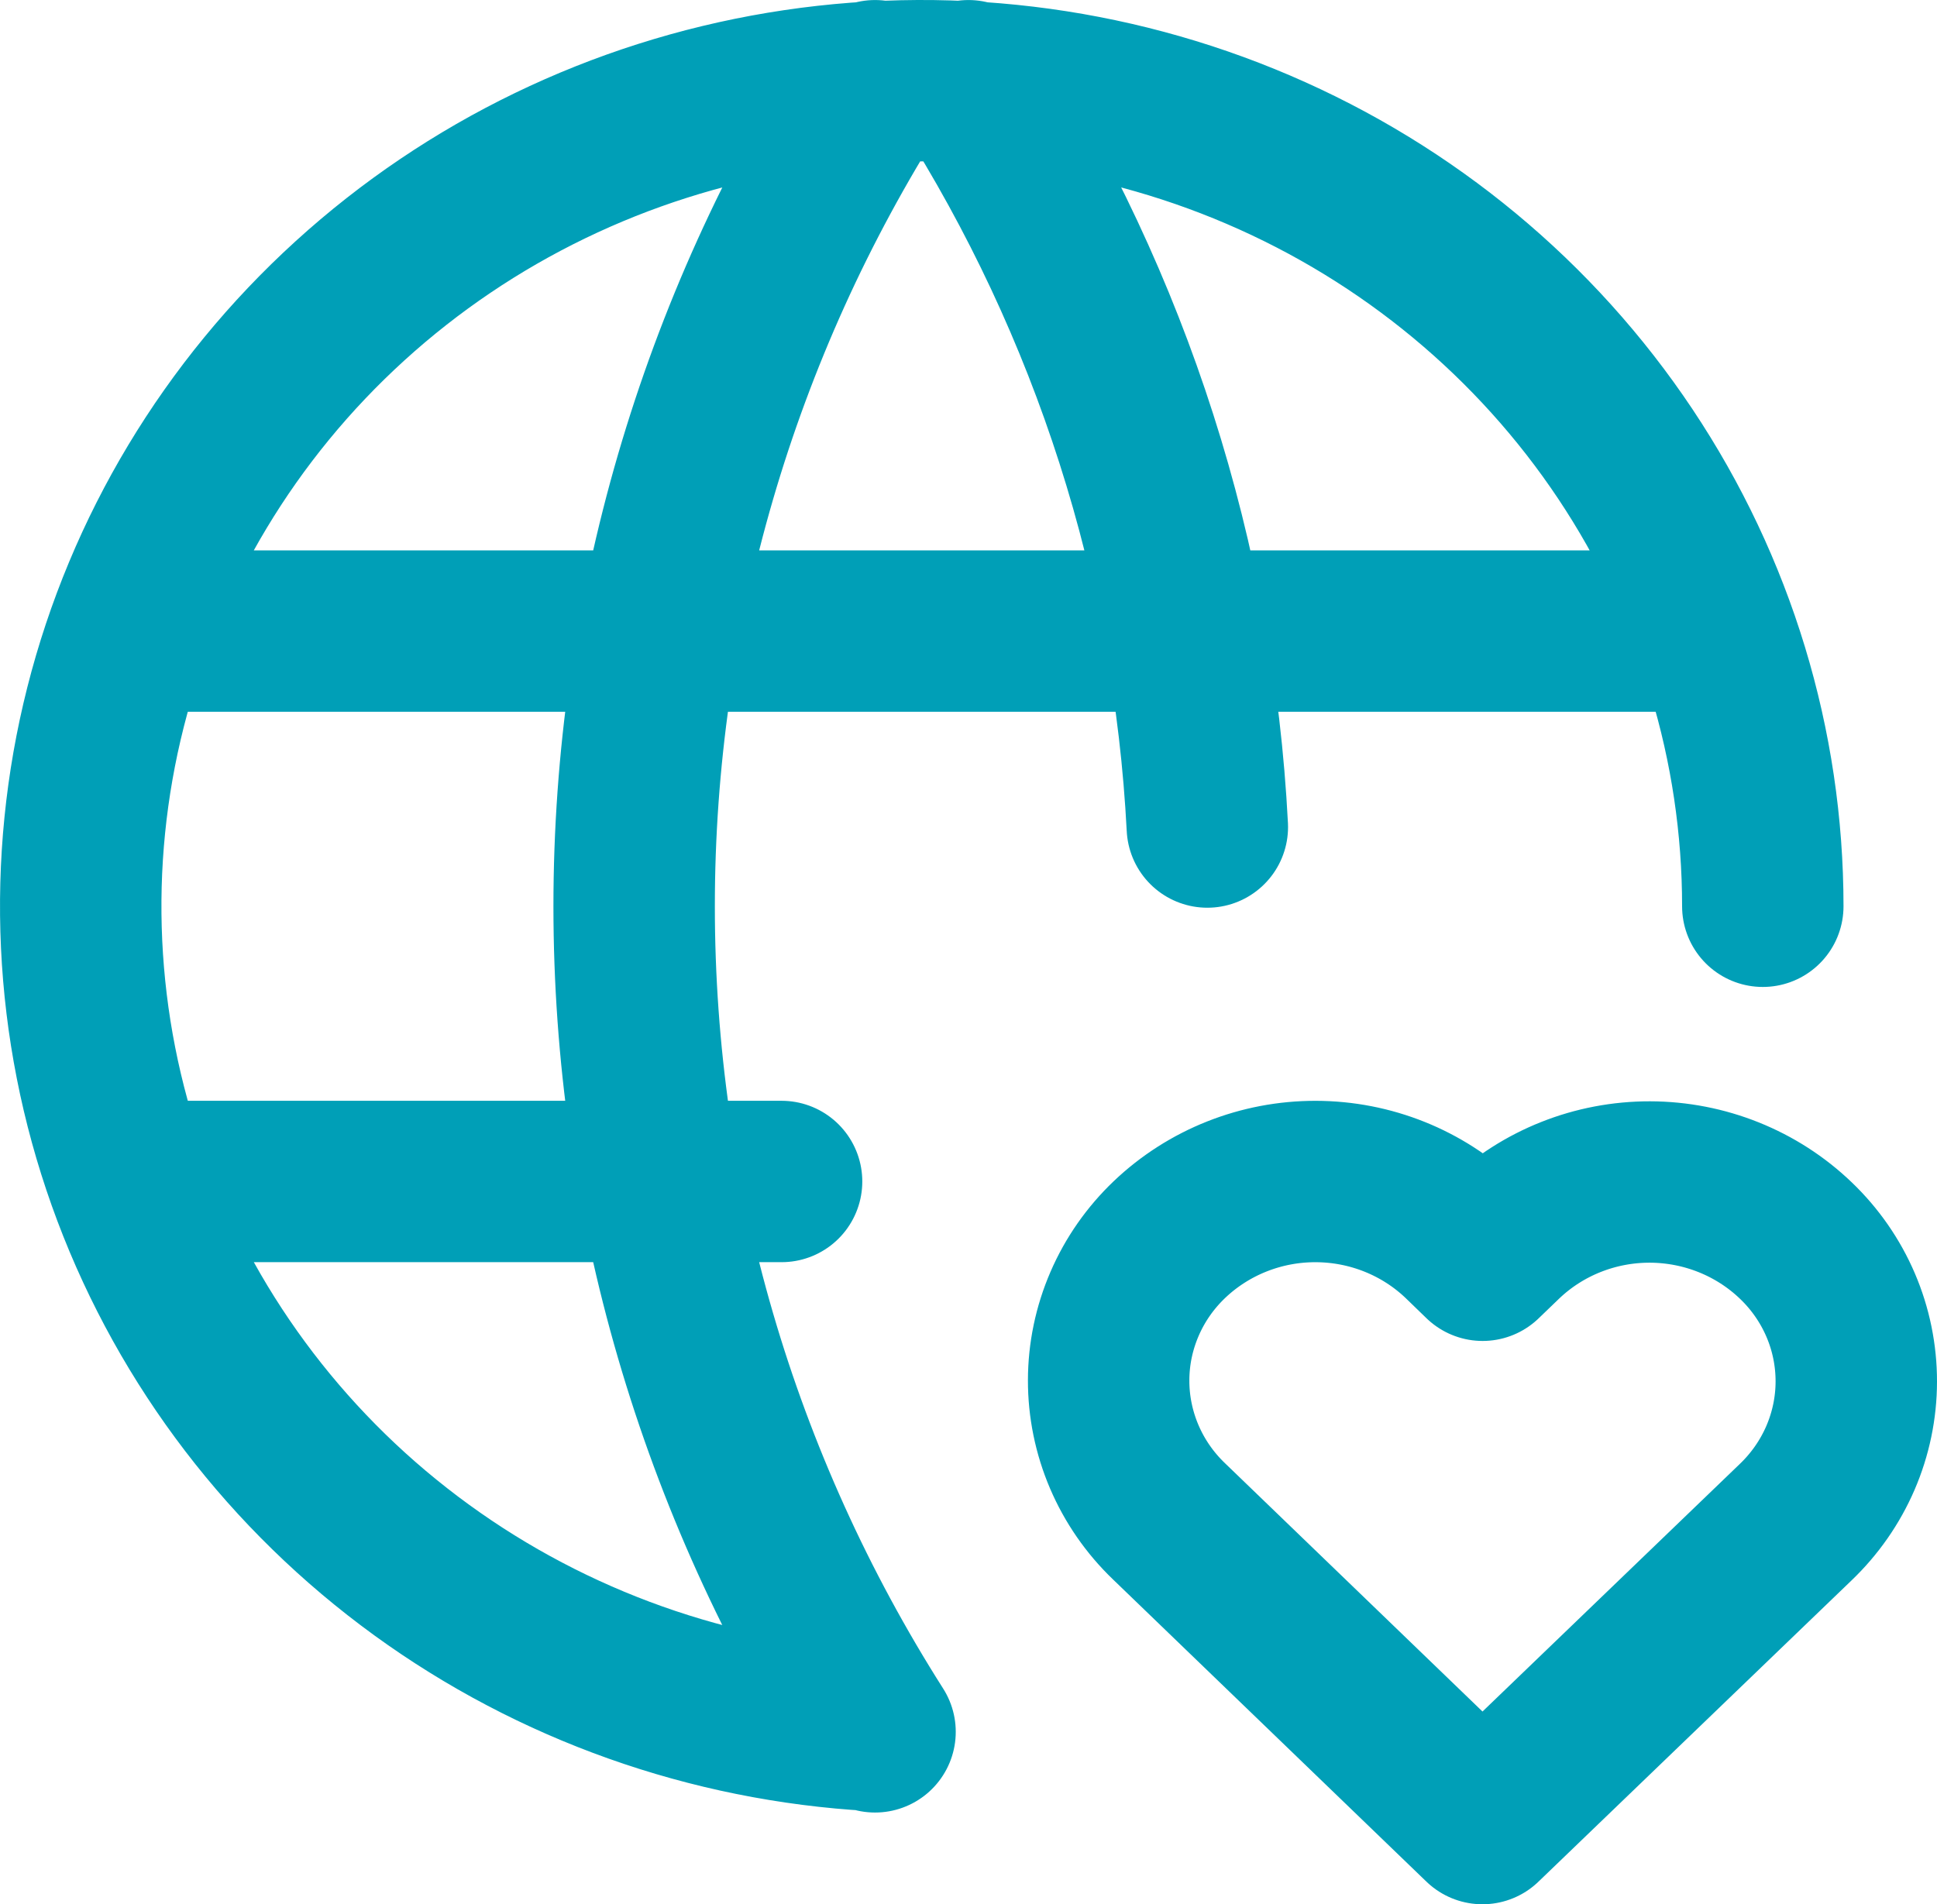 <svg xmlns="http://www.w3.org/2000/svg" width="60" height="59" viewBox="0 0 60 59" fill="none"><path d="M54.604 28.079C54.604 23.103 53.125 18.234 50.349 14.07C47.573 9.906 43.62 6.627 38.975 4.636C34.329 2.645 29.193 2.028 24.195 2.86C19.198 3.692 14.556 5.938 10.839 9.322C7.122 12.705 4.491 17.08 3.269 21.91C2.047 26.74 2.286 31.815 3.957 36.513C5.629 41.212 8.66 45.329 12.679 48.361C16.699 51.394 21.532 53.209 26.586 53.584M4.237 19.553H52.867M4.237 36.606H24.21M27.105 2.501C22.228 10.174 19.643 19.036 19.643 28.079C19.643 37.123 22.228 45.986 27.105 53.658M29.999 2.501C34.428 9.465 36.975 17.424 37.398 25.624M45.92 56.5L55.617 47.167C56.211 46.6 56.684 45.922 57.008 45.173C57.331 44.424 57.499 43.619 57.5 42.806C57.501 41.992 57.337 41.187 57.016 40.437C56.695 39.687 56.224 39.007 55.631 38.439C54.422 37.277 52.798 36.626 51.106 36.622C49.414 36.619 47.788 37.265 46.574 38.422L45.925 39.047L45.28 38.422C44.071 37.261 42.447 36.61 40.756 36.607C39.065 36.603 37.439 37.249 36.225 38.405C35.631 38.971 35.157 39.649 34.834 40.398C34.51 41.147 34.342 41.952 34.341 42.765C34.339 43.579 34.504 44.384 34.824 45.134C35.145 45.885 35.615 46.564 36.208 47.133L45.92 56.5Z" stroke="#009FB7" stroke-width="5" stroke-linecap="round" stroke-linejoin="round"></path></svg>